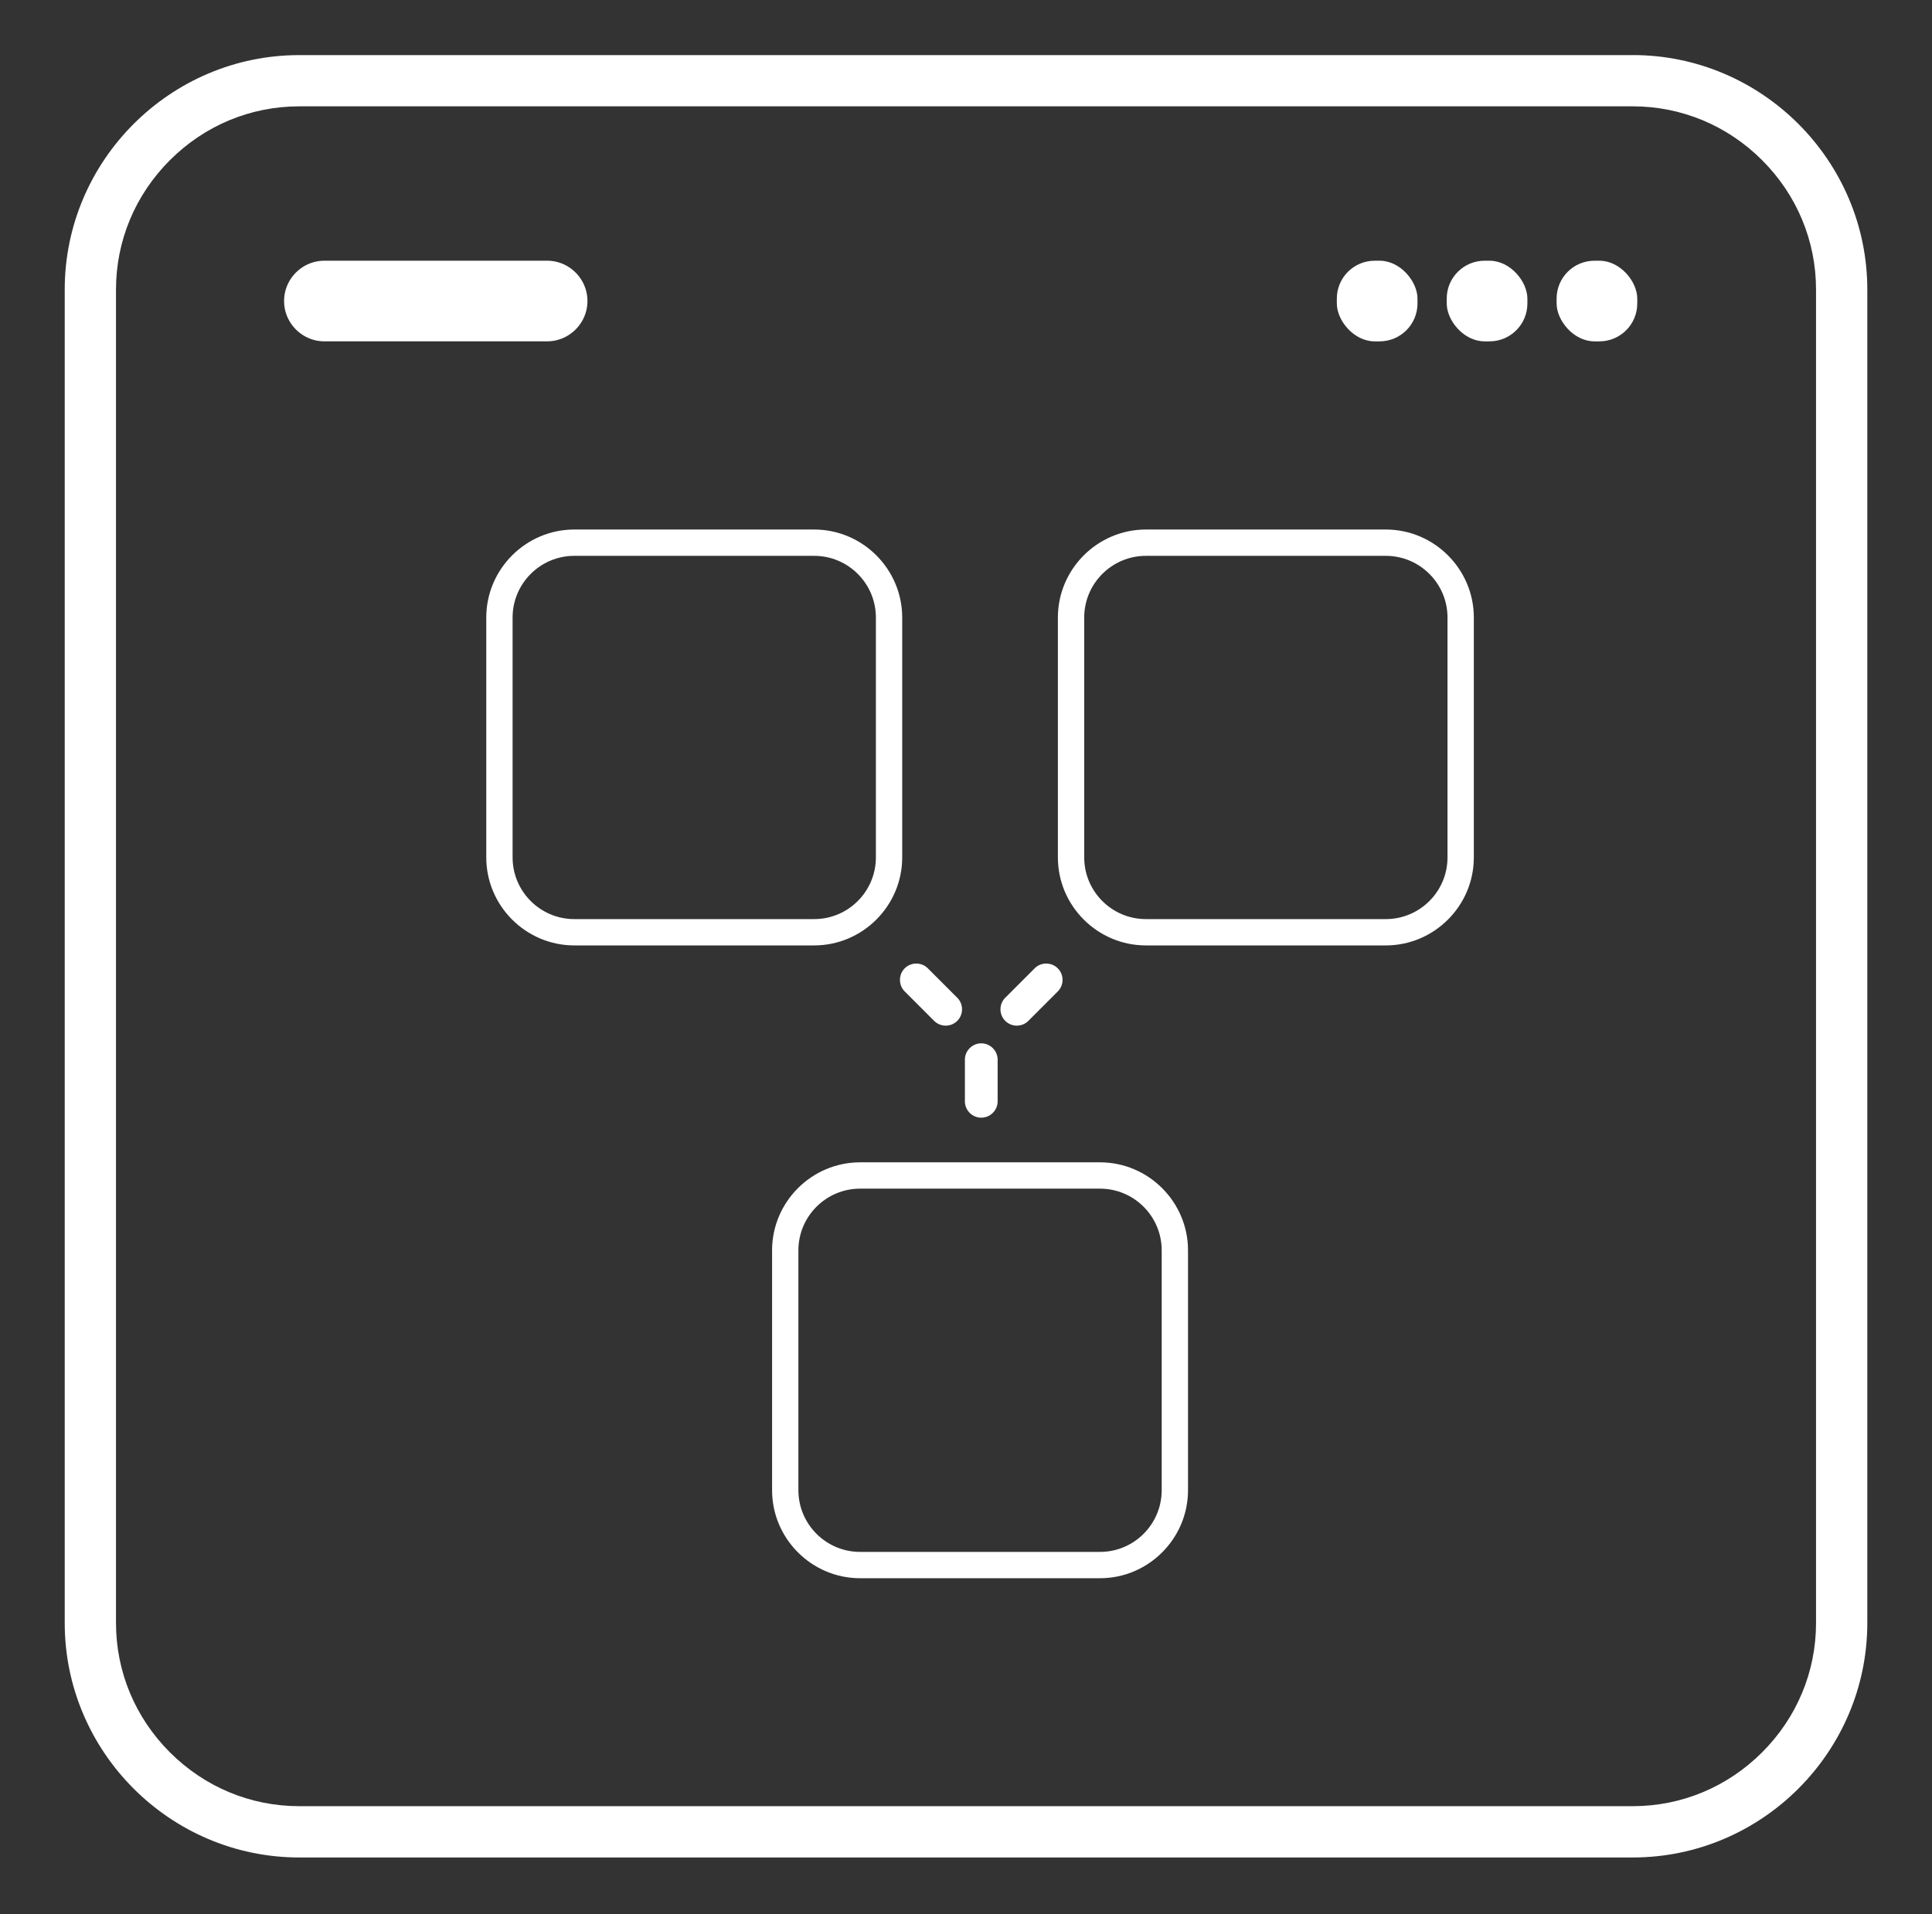 <svg id="a" data-name="Layer_1" xmlns="http://www.w3.org/2000/svg" viewBox="0 0 675.23 669.11"><rect x="0" y="0" width="675.23" height="669.11" fill="#333333" stroke="none"/><defs><style>.b{fill:#fff}</style></defs><path class="b" d="M570.66 37.17c17.01 0 33.07 6.69 45.21 18.83 12.14 12.14 18.83 28.2 18.83 45.21v466.08c0 17.02-6.69 33.07-18.83 45.21-12.14 12.14-28.2 18.83-45.21 18.83H104.58c-17.02 0-33.07-6.69-45.21-18.83-12.14-12.14-18.83-28.2-18.83-45.21V101.21c0-17.01 6.69-33.07 18.83-45.21 12.14-12.14 28.2-18.83 45.21-18.83h466.08m0-17.91H104.58c-45.08 0-81.96 36.88-81.96 81.96V567.3c0 45.08 36.88 81.96 81.96 81.96h466.08c45.08 0 81.96-36.88 81.96-81.96V101.21c0-45.08-36.88-81.96-81.96-81.96z"/><path class="b" d="M191.22 91.13h-77.84c-7.75 0-14.09 6.34-14.09 14.09s6.34 14.09 14.09 14.09h77.84c7.75 0 14.09-6.34 14.09-14.09s-6.34-14.09-14.09-14.09zM320.24 336.8c-1.47 0-2.93.56-4.04 1.67-2.22 2.22-2.22 5.86 0 8.08l10.28 10.28c1.11 1.11 2.58 1.67 4.04 1.67s2.93-.56 4.04-1.67c2.22-2.22 2.22-5.86 0-8.08l-10.28-10.28a5.71 5.71 0 00-4.04-1.67zm45.41 0c-1.47 0-2.93.56-4.04 1.67l-10.28 10.28c-2.22 2.22-2.22 5.86 0 8.08 1.11 1.11 2.58 1.67 4.04 1.67s2.93-.56 4.04-1.67l10.28-10.28c2.22-2.22 2.22-5.86 0-8.08a5.71 5.71 0 00-4.04-1.67zm-22.7 27.89c-3.14 0-5.72 2.57-5.72 5.72v14.54c0 3.14 2.57 5.72 5.72 5.72s5.72-2.57 5.72-5.72v-14.54c0-3.14-2.57-5.72-5.72-5.72z"/><rect class="b" x="467.22" y="91.13" width="28.19" height="28.19" rx="13.24" ry="13.24"/><rect class="b" x="505.63" y="91.13" width="28.19" height="28.19" rx="13.24" ry="13.24"/><rect class="b" x="544.03" y="91.13" width="28.19" height="28.19" rx="13.24" ry="13.24"/><path class="b" d="M284.56 194.29c11.89 0 21.56 9.67 21.56 21.56v83.85c0 11.89-9.67 21.56-21.56 21.56h-83.85c-11.89 0-21.56-9.67-21.56-21.56v-83.85c0-11.89 9.67-21.56 21.56-21.56h83.85m0-9.2h-83.85c-16.92 0-30.76 13.84-30.76 30.76v83.85c0 16.92 13.84 30.76 30.76 30.76h83.85c16.92 0 30.76-13.84 30.76-30.76v-83.85c0-16.92-13.84-30.76-30.76-30.76zm199.78 9.2c11.89 0 21.56 9.67 21.56 21.56v83.85c0 11.89-9.67 21.56-21.56 21.56h-83.85c-11.89 0-21.56-9.67-21.56-21.56v-83.85c0-11.89 9.67-21.56 21.56-21.56h83.85m0-9.2h-83.85c-16.92 0-30.76 13.84-30.76 30.76v83.85c0 16.92 13.84 30.76 30.76 30.76h83.85c16.92 0 30.76-13.84 30.76-30.76v-83.85c0-16.92-13.84-30.76-30.76-30.76zm-99.89 230.39c11.89 0 21.56 9.67 21.56 21.56v83.85c0 11.89-9.67 21.56-21.56 21.56H300.6c-11.89 0-21.56-9.67-21.56-21.56v-83.85c0-11.89 9.67-21.56 21.56-21.56h83.85m0-9.2H300.6c-16.92 0-30.76 13.84-30.76 30.76v83.85c0 16.92 13.84 30.76 30.76 30.76h83.85c16.92 0 30.76-13.84 30.76-30.76v-83.85c0-16.92-13.84-30.76-30.76-30.76z"/></svg>